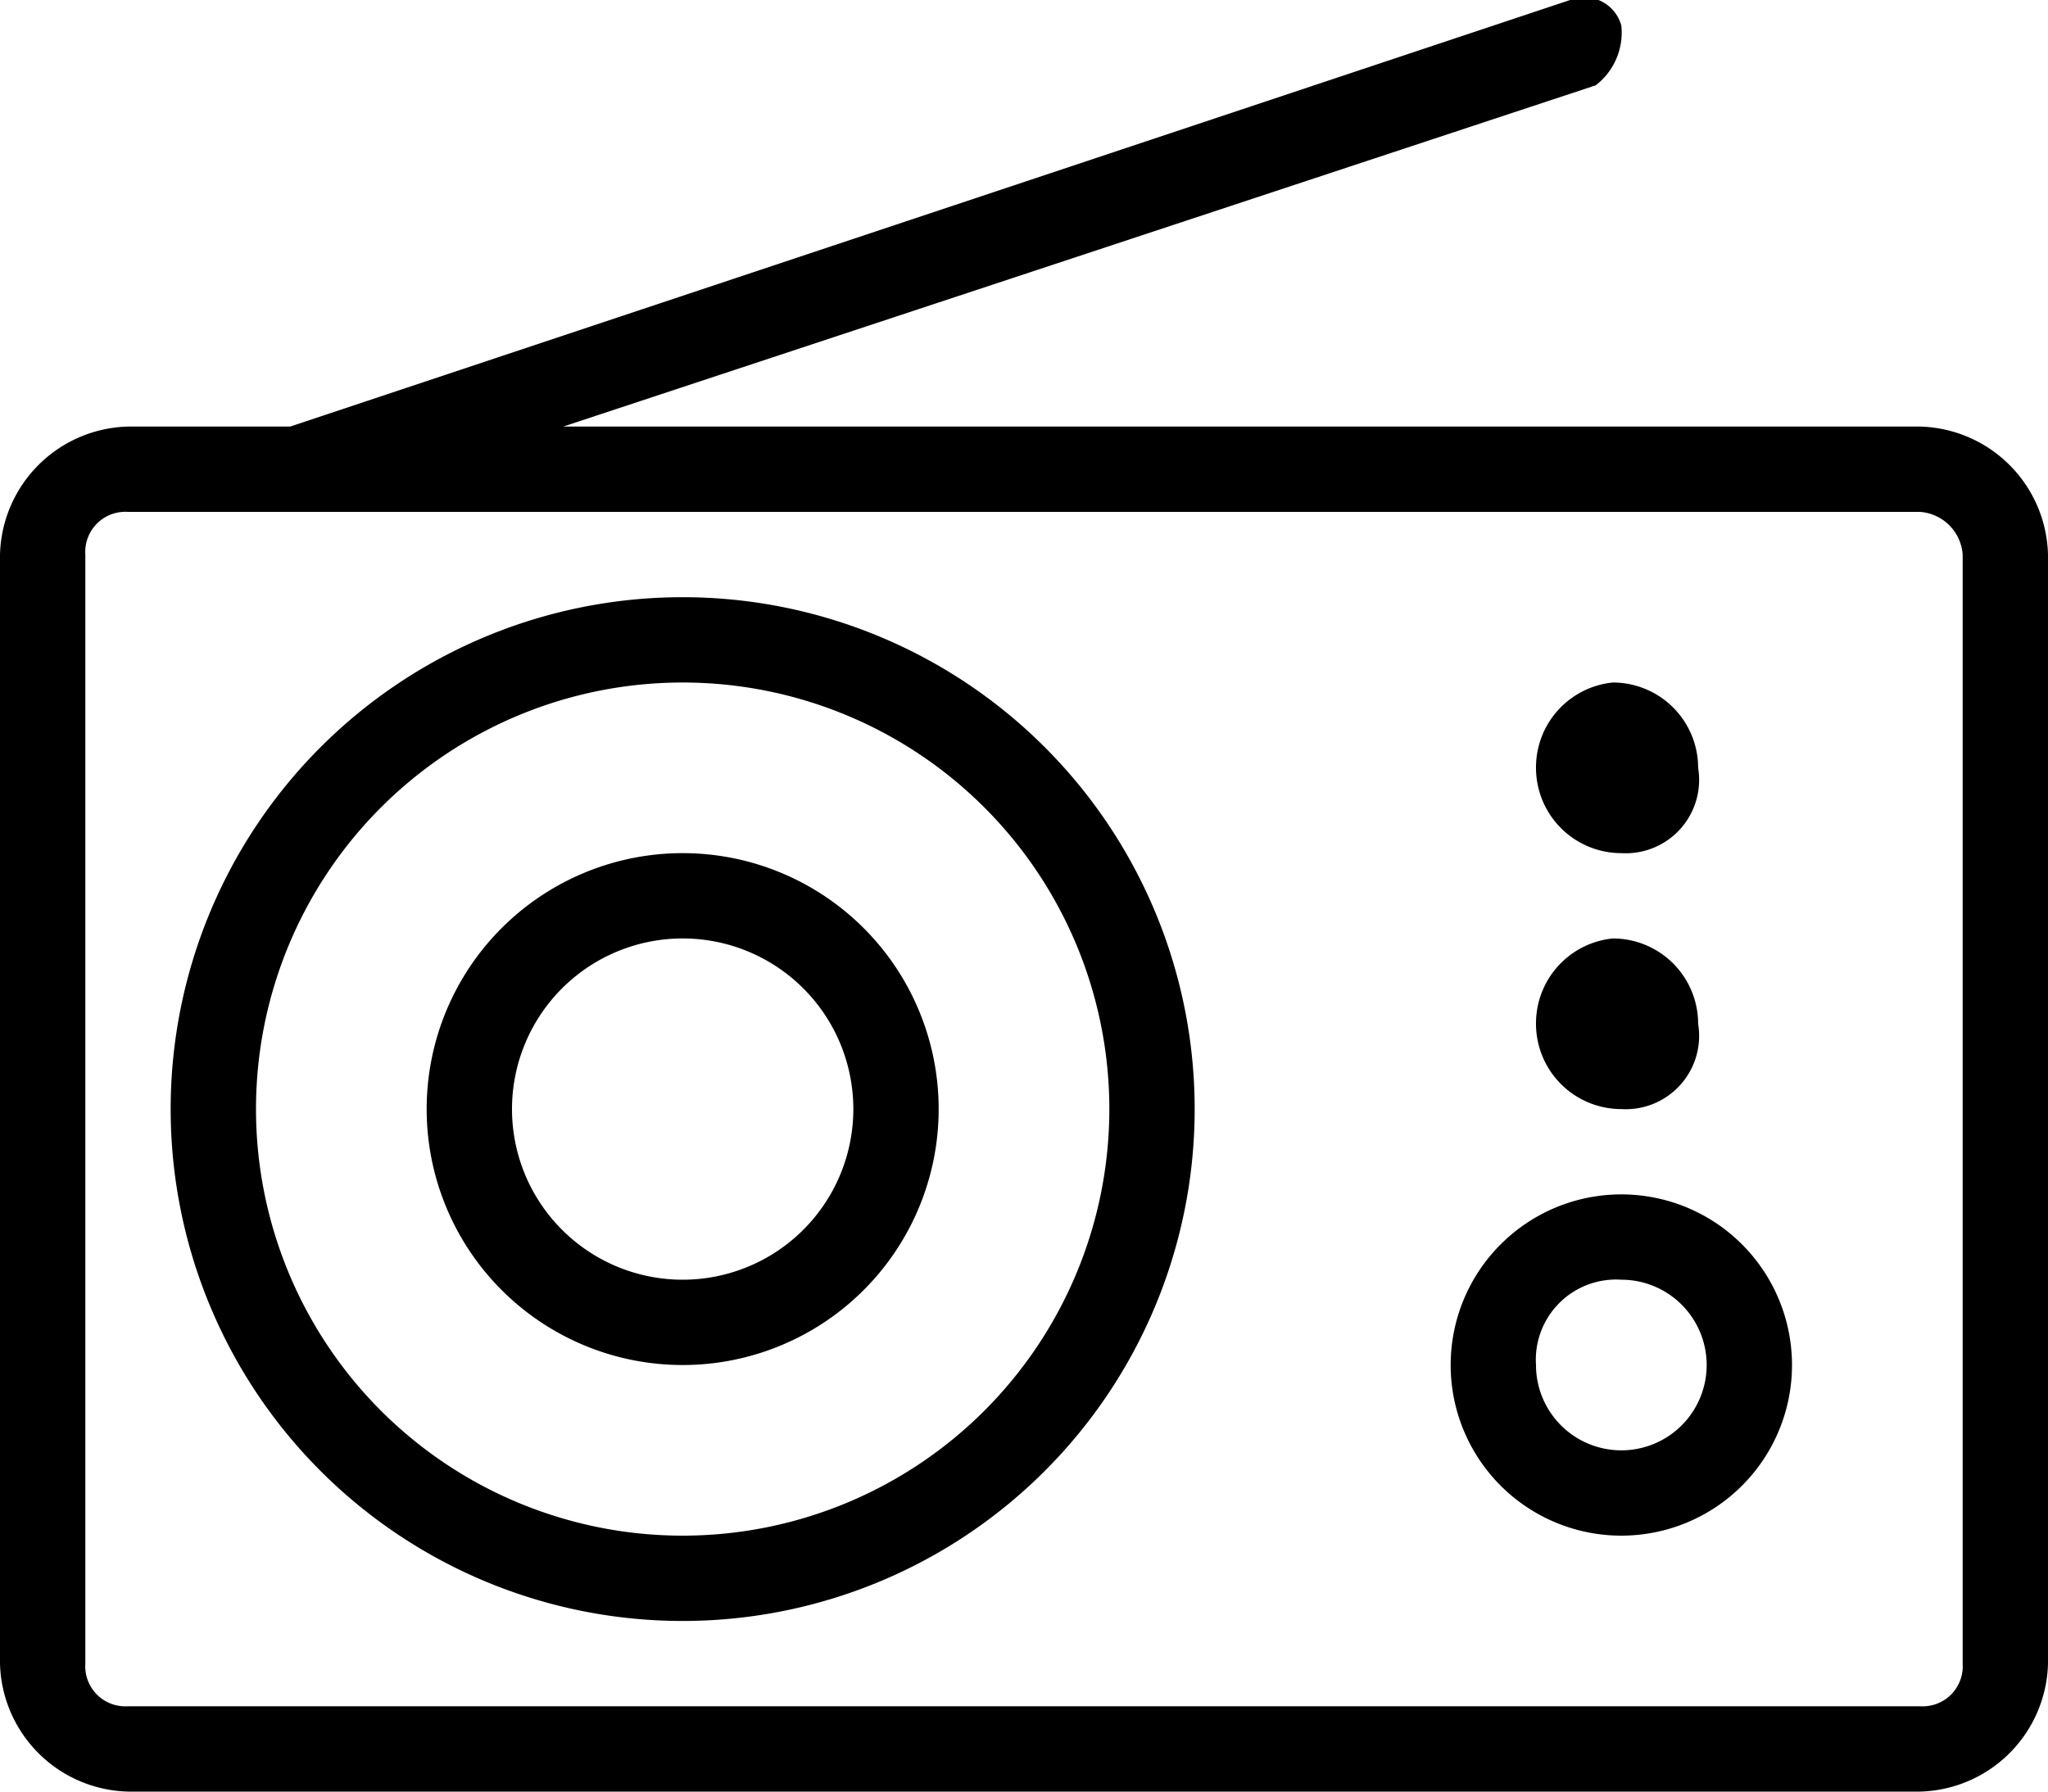 <svg id="radio" xmlns="http://www.w3.org/2000/svg" viewBox="0 0 24 21"><defs><style>.cls-1{fill-rule:evenodd;}</style></defs><title>Artboard 1</title><path class="cls-1" d="M19,.3a.45.45,0,0,0-.6-.3L3.4,5H1.5A1.54,1.54,0,0,0,0,6.5v13A1.54,1.54,0,0,0,1.5,21h21A1.54,1.54,0,0,0,24,19.5V6.5A1.54,1.54,0,0,0,22.5,5H6.6L18.7,1A.78.78,0,0,0,19,.3Zm4,6.2v13a.47.47,0,0,1-.5.5H1.5a.47.47,0,0,1-.5-.5V6.5A.47.47,0,0,1,1.5,6h21A.54.54,0,0,1,23,6.5ZM8,16a3,3,0,0,0,0-6,3,3,0,0,0,0,6Zm0-5a2,2,0,1,1-2,2A2,2,0,0,1,8,11Zm0,8a6,6,0,1,0-6-6A6,6,0,0,0,8,19ZM8,8A5,5,0,0,1,8,18,5,5,0,0,1,8,8Zm11,2a1,1,0,0,1-1-1,1,1,0,0,1,.9-1,1,1,0,0,1,1,1A.86.86,0,0,1,19,10Zm0,3a1,1,0,0,1-1-1,1,1,0,0,1,.9-1,1,1,0,0,1,1,1A.86.86,0,0,1,19,13Zm0,5a2,2,0,1,0-2-2A2,2,0,0,0,19,18Zm0-3a1,1,0,1,1-1,1A.94.94,0,0,1,19,15Z"/></svg>
